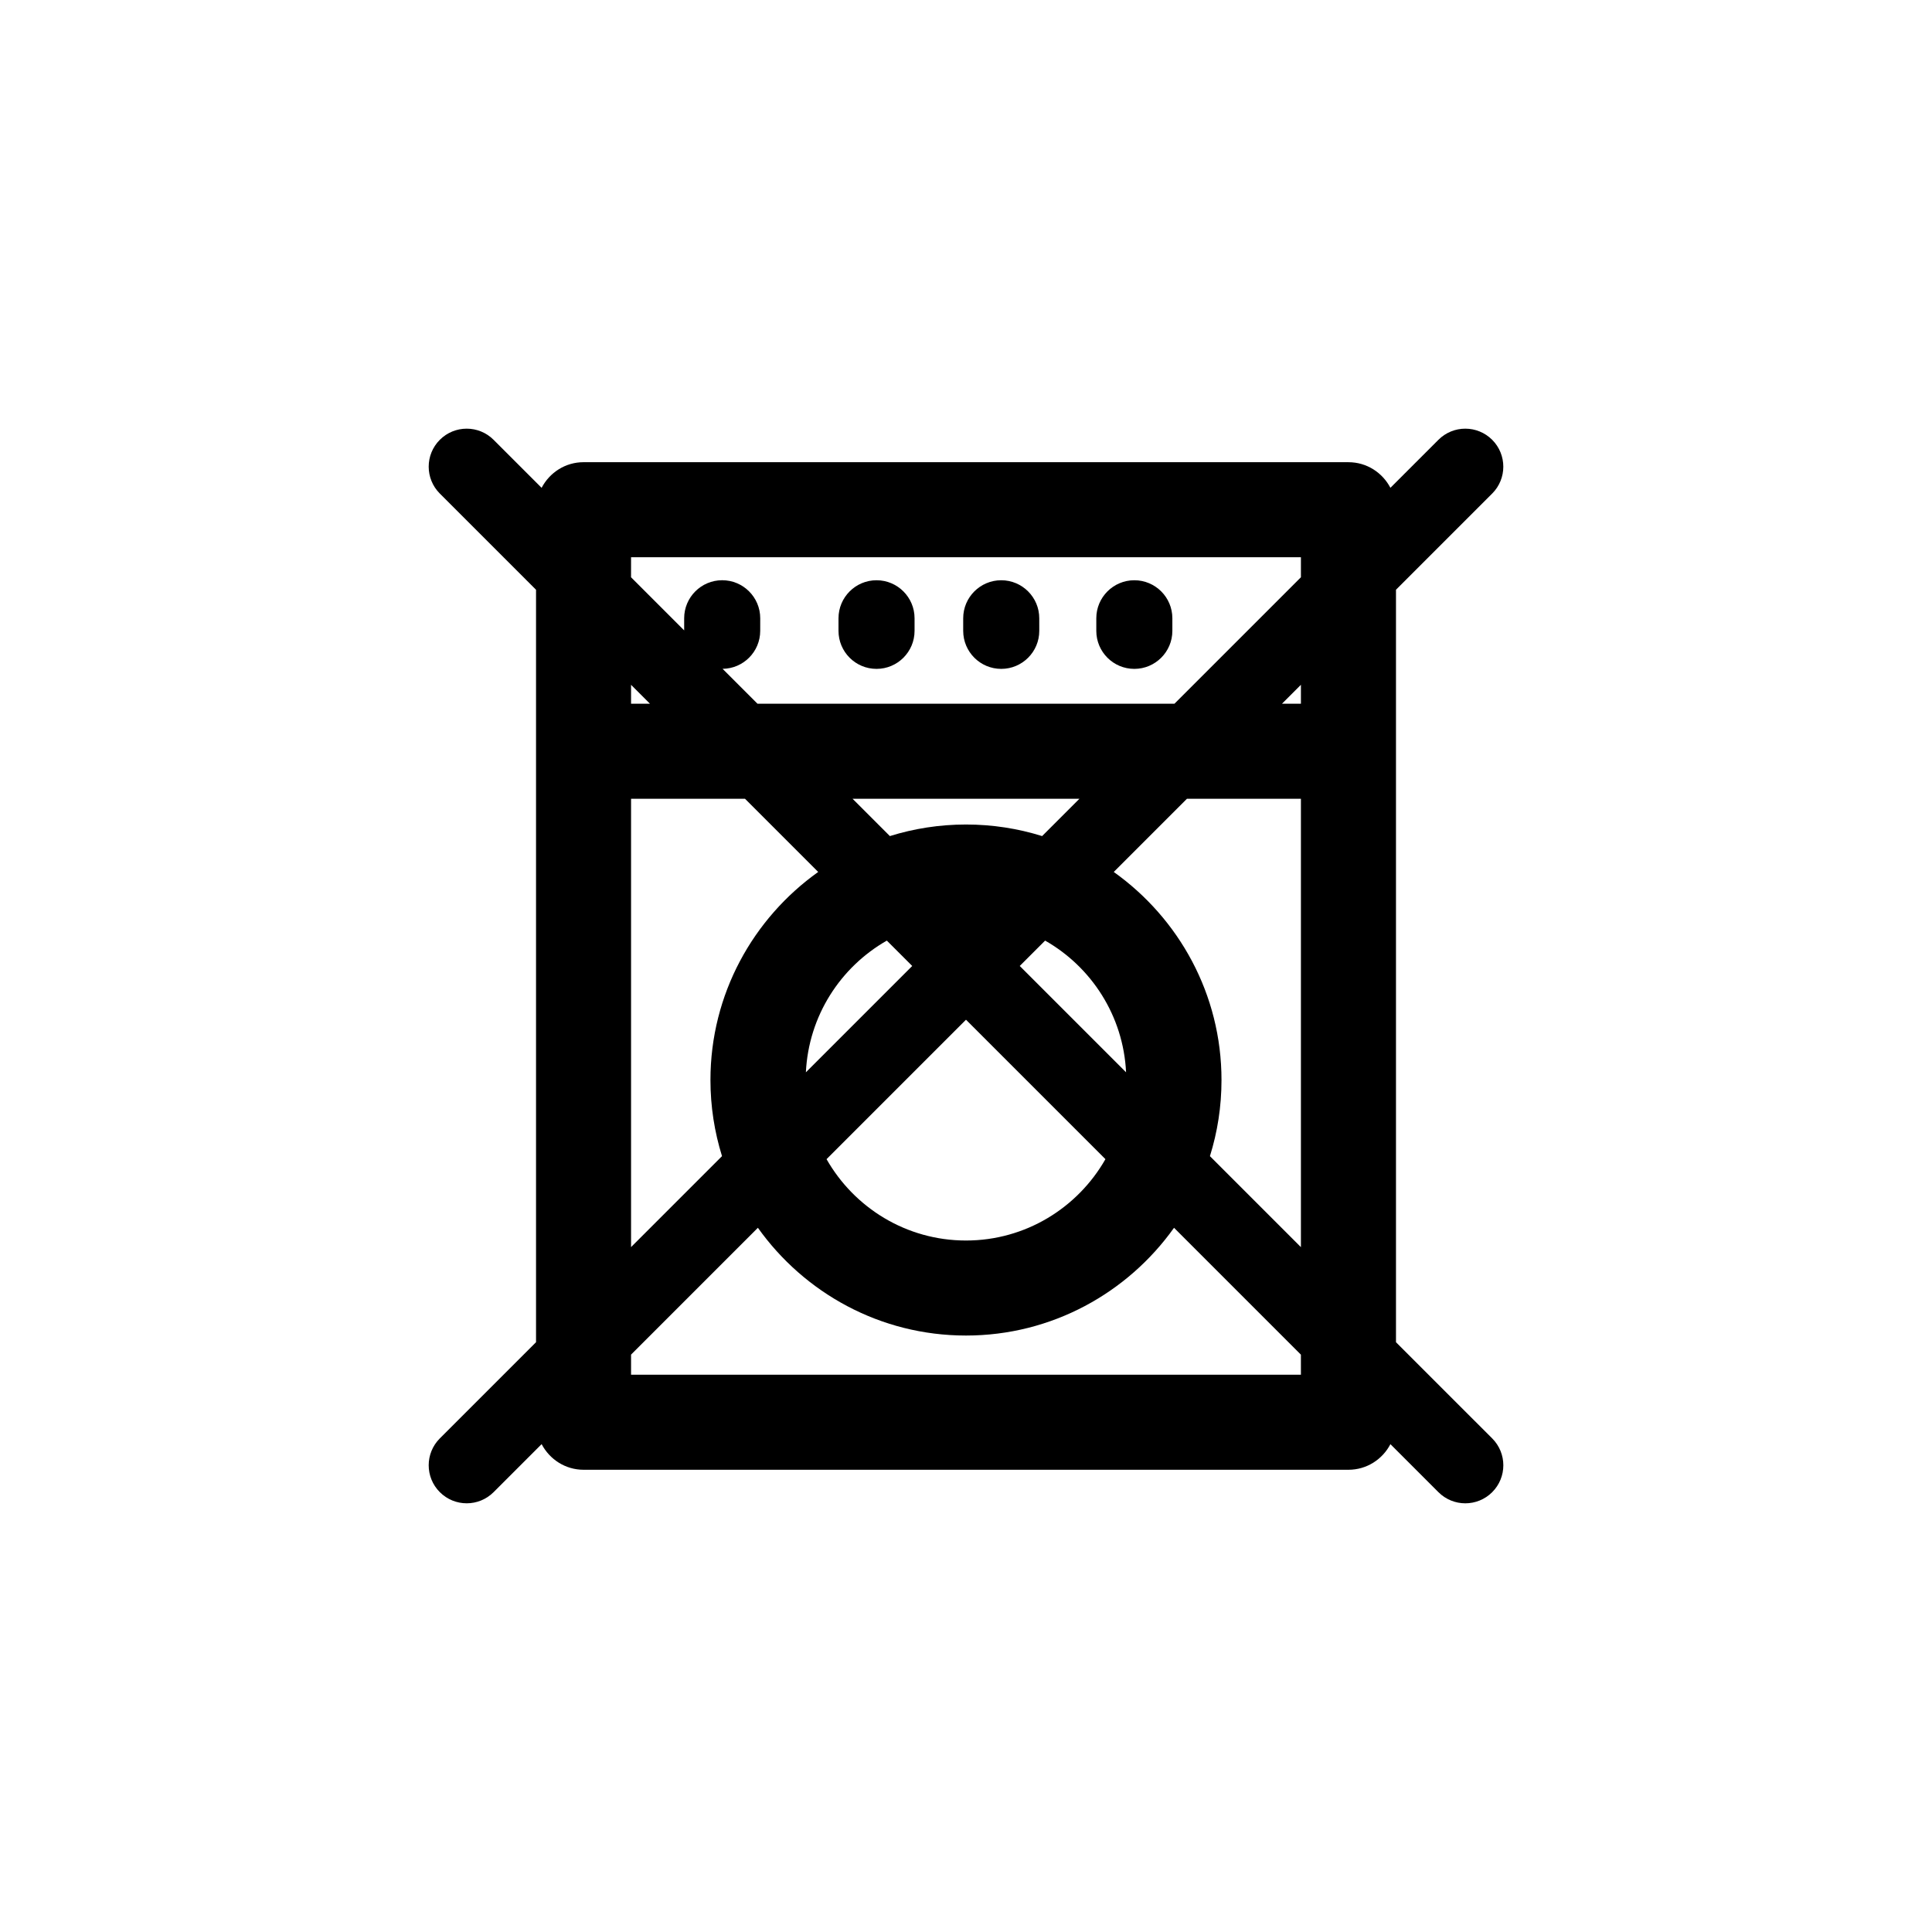 <?xml version="1.0" encoding="UTF-8"?>
<!-- Uploaded to: SVG Repo, www.svgrepo.com, Generator: SVG Repo Mixer Tools -->
<svg fill="#000000" width="800px" height="800px" version="1.1" viewBox="144 144 512 512" xmlns="http://www.w3.org/2000/svg">
 <g>
  <path d="m444.61 321.26c5.562 0 10.078-4.516 10.078-10.078v-3.332c0-5.562-4.516-10.078-10.078-10.078s-10.078 4.516-10.078 10.078v3.336c0.004 5.566 4.512 10.074 10.078 10.074z"/>
  <path d="m409.34 321.26c5.562 0 10.078-4.516 10.078-10.078l-0.004-3.332c0-5.562-4.516-10.078-10.078-10.078s-10.078 4.516-10.078 10.078v3.336c0.004 5.566 4.516 10.074 10.082 10.074z"/>
  <path d="m376.29 321.26c5.562 0 10.078-4.516 10.078-10.078v-3.332c0-5.562-4.516-10.078-10.078-10.078s-10.078 4.516-10.078 10.078v3.336c0.004 5.566 4.512 10.074 10.078 10.074z"/>
  <path d="m513.95 499.7v-199.41l25.492-25.492c3.934-3.934 3.934-10.312 0-14.246-3.934-3.934-10.312-3.934-14.246 0l-12.723 12.723c-2.106-4.016-6.262-6.785-11.113-6.785l-202.71-0.004c-4.852 0-9.012 2.769-11.117 6.793l-12.727-12.727c-3.934-3.934-10.312-3.934-14.246 0-3.934 3.934-3.934 10.312 0 14.246l25.496 25.496v199.4l-25.496 25.496c-3.934 3.934-3.934 10.312 0 14.246 1.969 1.969 4.543 2.953 7.125 2.953 2.578 0 5.152-0.984 7.125-2.953l12.727-12.727c2.106 4.019 6.266 6.793 11.117 6.793h202.71c4.852 0 9.012-2.769 11.113-6.785l12.723 12.723c1.969 1.969 4.543 2.953 7.125 2.953 2.578 0 5.152-0.984 7.125-2.953 3.934-3.934 3.934-10.312 0-14.246zm-134.93-106.43 6.727 6.723-28.18 28.18c0.723-14.961 9.168-27.898 21.453-34.902zm20.977-30.766c-7.023 0-13.801 1.078-20.172 3.066l-9.883-9.883h60.113l-9.883 9.883c-6.379-1.996-13.152-3.066-20.176-3.066zm0 51.734 36.953 36.953c-7.324 12.852-21.129 21.559-36.953 21.559s-29.629-8.699-36.953-21.559zm14.246-14.246 6.723-6.723c12.293 7.004 20.73 19.945 21.453 34.898zm24.914-24.914 19.391-19.391h30.207v118.82l-24.113-24.113c1.996-6.375 3.066-13.148 3.066-20.172 0.004-22.742-11.301-42.859-28.551-55.141zm49.598-44.582h-5.019l5.019-5.019zm-177.52-38.824h177.52v5.309l-33.512 33.512-110.5 0.004-9.25-9.25c5.512-0.059 9.969-4.539 9.969-10.066l0.004-3.336c0-5.562-4.516-10.078-10.078-10.078s-10.078 4.516-10.078 10.078v3.215l-14.078-14.078zm5.012 38.824h-5.012v-5.012zm-5.012 25.191h30.203l19.391 19.391c-17.25 12.289-28.555 32.398-28.555 55.141 0 7.023 1.078 13.801 3.066 20.172l-24.105 24.105zm177.52 152.62h-177.52v-5.316l33.613-33.613c12.289 17.25 32.398 28.555 55.141 28.555 22.742 0 42.859-11.305 55.141-28.555l33.621 33.621z"/>
 </g>
</svg>